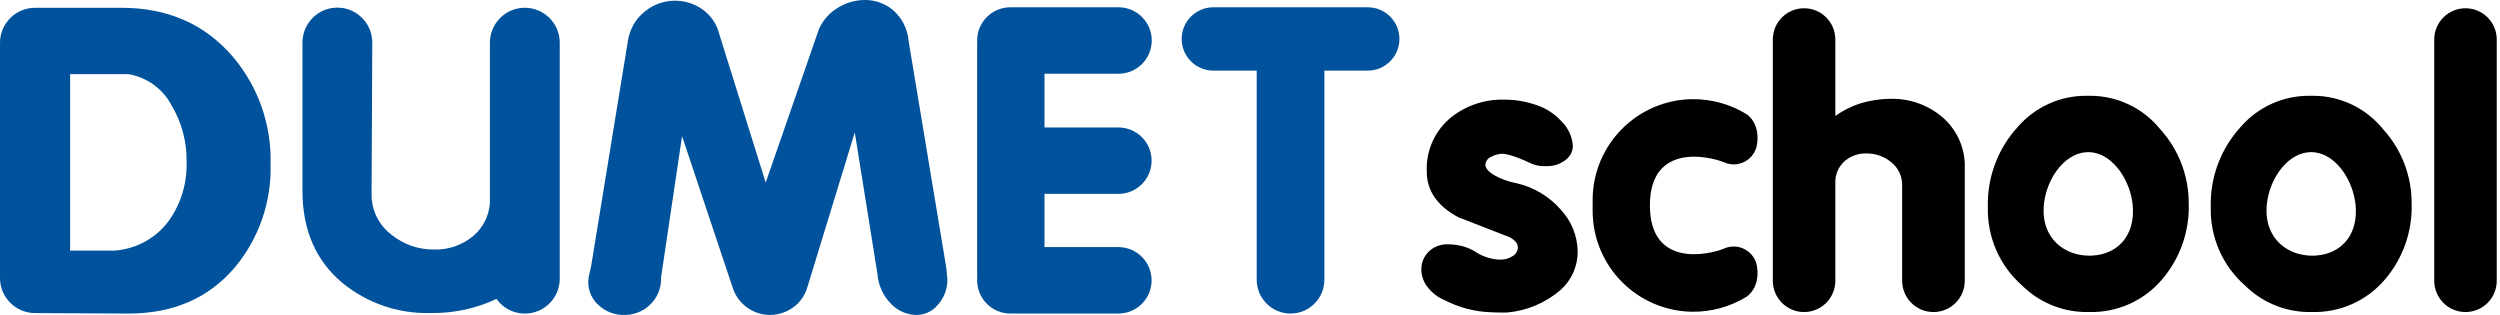 <?xml version="1.0" encoding="UTF-8"?>
<svg width="635px" height="80px" viewBox="0 0 635 80" version="1.1" xmlns="http://www.w3.org/2000/svg" xmlns:xlink="http://www.w3.org/1999/xlink">
    <title>dumet-school</title>
    <g id="educations" stroke="none" stroke-width="1" fill="none" fill-rule="evenodd">
        <g id="dumet-school" transform="translate(-0, -0)" fill-rule="nonzero">
            <path d="M381.799,39.064 C380.701,39.045 379.618,39.321 378.664,39.863 C377.864,40.226 377.335,41.007 377.295,41.885 C377.295,42.652 377.966,43.483 379.317,44.371 C381.144,45.446 383.15,46.182 385.238,46.545 C389.592,47.552 393.519,49.905 396.461,53.269 C399.147,56.159 400.671,59.939 400.74,63.884 C400.752,67.579 399.197,71.105 396.461,73.588 C392.608,76.928 387.795,78.959 382.714,79.39 C380.782,79.39 379.481,79.366 378.821,79.317 C374.695,79.202 370.647,78.157 366.981,76.261 C365.228,75.539 363.698,74.365 362.547,72.86 C361.579,71.599 361.044,70.06 361.021,68.47 C360.99,66.761 361.667,65.116 362.891,63.924 C364.184,62.66 365.939,61.983 367.745,62.053 C369.25,62.043 370.746,62.275 372.176,62.742 C373.26,63.105 374.288,63.618 375.229,64.268 C376.952,65.272 378.89,65.848 380.881,65.949 C382.07,66.003 383.246,65.683 384.244,65.034 C385.026,64.565 385.516,63.729 385.542,62.817 C385.542,61.901 384.88,61.062 383.555,60.299 C379.175,58.618 374.796,56.911 370.417,55.179 C365.071,52.329 362.398,48.46 362.397,43.573 C362.161,38.228 364.488,33.091 368.661,29.743 C372.483,26.737 377.24,25.169 382.101,25.312 C384.914,25.298 387.707,25.777 390.355,26.725 C392.723,27.518 394.851,28.898 396.54,30.737 C398.261,32.393 399.32,34.621 399.519,37.002 C399.504,38.458 398.794,39.819 397.609,40.665 C396.232,41.719 394.53,42.259 392.798,42.194 C391.548,42.282 390.295,42.086 389.132,41.62 C383.801,39.08 381.799,39.064 381.799,39.064 Z" id="_Compound_Path_" fill="#000000"></path>
            <path d="M548.682,32.807 C544.369,27.478 537.893,24.366 531.038,24.328 L529.966,24.328 C523.291,24.286 516.93,27.16 512.55,32.198 C507.432,37.765 504.692,45.111 504.916,52.669 C504.733,60.252 507.923,67.525 513.624,72.527 C517.826,76.68 523.448,79.083 529.354,79.251 L530.578,79.251 C537.697,79.459 544.527,76.425 549.144,71.002 C553.728,65.656 556.15,58.792 555.936,51.754 C555.985,44.751 553.395,37.986 548.682,32.807 L548.682,32.807 Z M541.758,54.218 C541.758,54.314 541.756,54.412 541.751,54.511 C541.738,54.641 541.729,54.774 541.719,54.903 C541.709,55.043 541.695,55.181 541.681,55.319 C541.652,55.548 541.616,55.773 541.589,56 C541.535,56.339 541.463,56.67 541.385,56.995 C541.271,57.466 541.126,57.929 540.953,58.382 C540.827,58.708 540.684,59.028 540.525,59.34 C540.387,59.622 540.233,59.893 540.068,60.164 C539.781,60.621 539.456,61.054 539.097,61.458 C538.857,61.73 538.601,61.989 538.33,62.231 C538.108,62.435 537.874,62.626 537.63,62.802 C537.27,63.072 536.891,63.315 536.497,63.532 C536.092,63.755 535.673,63.95 535.241,64.114 C534.816,64.281 534.382,64.423 533.94,64.538 C533.562,64.636 533.176,64.714 532.787,64.777 C532.421,64.833 532.053,64.874 531.682,64.901 C531.44,64.918 531.201,64.92 530.966,64.933 C530.952,64.933 530.939,64.941 530.927,64.941 L530.473,64.941 C530.464,64.937 530.454,64.934 530.445,64.933 C530.321,64.925 530.188,64.923 530.055,64.92 C529.91,64.911 529.762,64.904 529.615,64.891 C529.403,64.875 529.187,64.85 528.984,64.824 C528.604,64.783 528.229,64.714 527.855,64.636 C527.496,64.557 527.142,64.461 526.793,64.356 C526.29,64.198 525.797,64.008 525.319,63.785 C524.961,63.616 524.605,63.43 524.267,63.227 C523.783,62.937 523.323,62.609 522.891,62.247 C522.702,62.088 522.524,61.922 522.352,61.752 C522.009,61.428 521.69,61.079 521.397,60.708 C521.056,60.273 520.752,59.81 520.487,59.325 C520.372,59.113 520.256,58.896 520.156,58.684 C519.942,58.222 519.758,57.748 519.608,57.262 C519.45,56.736 519.326,56.201 519.236,55.66 C519.2,55.388 519.161,55.117 519.131,54.846 C519.114,54.677 519.103,54.506 519.091,54.333 C519.084,54.158 519.079,53.984 519.079,53.805 C519.079,53.492 519.084,53.185 519.086,52.873 C519.087,52.784 519.092,52.696 519.102,52.607 C519.113,52.426 519.122,52.245 519.14,52.065 C519.154,51.897 519.172,51.73 519.197,51.568 C519.228,51.314 519.253,51.058 519.302,50.806 C519.363,50.475 519.425,50.146 519.499,49.818 C519.58,49.423 519.689,49.034 519.803,48.641 C519.919,48.265 520.042,47.887 520.182,47.511 C520.381,46.994 520.592,46.473 520.84,45.965 C521.01,45.611 521.192,45.262 521.388,44.916 C521.524,44.681 521.667,44.451 521.811,44.223 C522.039,43.848 522.3,43.488 522.563,43.137 C522.888,42.702 523.239,42.287 523.615,41.895 C523.829,41.667 524.055,41.443 524.291,41.234 C524.404,41.123 524.527,41.02 524.655,40.917 C524.81,40.787 524.967,40.656 525.129,40.538 C525.62,40.165 526.144,39.837 526.693,39.558 C527.067,39.369 527.453,39.207 527.849,39.074 C528.318,38.914 528.801,38.797 529.292,38.725 C529.594,38.678 529.899,38.652 530.204,38.648 C530.223,38.649 530.242,38.645 530.26,38.639 L530.581,38.639 C530.596,38.645 530.611,38.648 530.626,38.648 C530.92,38.653 531.213,38.677 531.503,38.719 C532.179,38.814 532.841,38.996 533.47,39.26 C533.886,39.43 534.289,39.631 534.676,39.86 C535.16,40.148 535.621,40.474 536.053,40.835 C536.354,41.081 536.643,41.343 536.917,41.619 C537.297,41.998 537.656,42.397 537.991,42.816 C538.228,43.124 538.465,43.439 538.684,43.758 C538.893,44.068 539.099,44.385 539.281,44.706 C539.406,44.916 539.527,45.13 539.641,45.343 C539.839,45.708 540.021,46.08 540.188,46.459 C540.383,46.882 540.554,47.312 540.707,47.742 C540.82,48.064 540.925,48.384 541.024,48.708 C541.154,49.133 541.27,49.566 541.364,49.999 C541.454,50.413 541.529,50.829 541.596,51.246 C541.63,51.493 541.661,51.737 541.686,51.981 C541.708,52.193 541.725,52.4 541.74,52.608 C541.754,52.787 541.758,52.969 541.763,53.147 C541.766,53.244 541.77,53.34 541.766,53.439 C541.768,53.7 541.765,53.957 541.758,54.218 Z" id="_Compound_Path_2" fill="#000000"></path>
            <path d="M605.3,32.807 C600.988,27.479 594.512,24.367 587.658,24.328 L586.588,24.328 C579.912,24.286 573.55,27.16 569.17,32.198 C564.052,37.765 561.312,45.111 561.536,52.669 C561.353,60.251 564.541,67.524 570.24,72.527 C574.444,76.68 580.067,79.083 585.973,79.251 L587.197,79.251 C594.316,79.459 601.145,76.425 605.762,71.002 C610.346,65.657 612.77,58.792 612.557,51.754 C612.605,44.75 610.014,37.986 605.3,32.807 Z M598.377,54.218 C598.377,54.314 598.375,54.412 598.37,54.511 C598.358,54.641 598.347,54.774 598.337,54.903 C598.328,55.043 598.313,55.181 598.299,55.319 C598.272,55.548 598.234,55.773 598.207,56 C598.153,56.339 598.082,56.67 598.004,56.995 C597.888,57.465 597.743,57.928 597.57,58.382 C597.445,58.708 597.302,59.028 597.143,59.34 C597.006,59.622 596.851,59.893 596.686,60.164 C596.4,60.621 596.076,61.054 595.719,61.458 C595.478,61.731 595.22,61.989 594.948,62.231 C594.726,62.435 594.492,62.625 594.248,62.802 C593.516,63.347 592.712,63.788 591.859,64.114 C591.435,64.282 591.001,64.423 590.559,64.538 C590.18,64.636 589.792,64.714 589.404,64.777 C589.041,64.832 588.671,64.874 588.3,64.901 C588.06,64.918 587.822,64.92 587.585,64.933 C587.571,64.933 587.558,64.941 587.547,64.941 L587.094,64.941 C587.089,64.941 587.08,64.933 587.067,64.933 C586.942,64.925 586.81,64.923 586.677,64.92 C586.528,64.911 586.381,64.904 586.234,64.891 C586.023,64.875 585.806,64.85 585.602,64.824 C585.224,64.783 584.846,64.714 584.474,64.636 C584.113,64.557 583.761,64.461 583.412,64.356 C582.909,64.198 582.416,64.007 581.938,63.785 C581.579,63.616 581.228,63.43 580.887,63.227 C580.403,62.937 579.943,62.61 579.51,62.247 C579.321,62.088 579.144,61.922 578.969,61.752 C578.226,61.045 577.598,60.225 577.107,59.324 C576.991,59.112 576.875,58.896 576.775,58.683 C576.56,58.222 576.377,57.747 576.227,57.261 C576.068,56.736 575.944,56.201 575.856,55.659 C575.818,55.387 575.78,55.116 575.752,54.846 C575.734,54.676 575.724,54.505 575.711,54.333 C575.703,54.158 575.698,53.983 575.698,53.804 C575.698,53.492 575.703,53.185 575.706,52.872 C575.707,52.784 575.713,52.695 575.724,52.607 C575.734,52.426 575.744,52.244 575.761,52.064 C575.775,51.896 575.791,51.729 575.817,51.567 C575.848,51.314 575.873,51.057 575.919,50.805 C575.983,50.474 576.042,50.145 576.116,49.817 C576.201,49.423 576.31,49.034 576.423,48.64 C576.54,48.265 576.662,47.886 576.802,47.511 C577.001,46.994 577.214,46.472 577.461,45.964 C577.63,45.61 577.815,45.261 578.011,44.915 C578.145,44.681 578.286,44.45 578.434,44.222 C578.662,43.848 578.921,43.487 579.184,43.136 C579.508,42.701 579.859,42.286 580.235,41.894 C580.449,41.667 580.676,41.442 580.911,41.233 C581.024,41.123 581.148,41.019 581.276,40.916 C581.43,40.787 581.588,40.656 581.749,40.537 C582.24,40.164 582.764,39.836 583.314,39.557 C583.687,39.368 584.074,39.206 584.47,39.073 C584.939,38.913 585.422,38.797 585.913,38.725 C586.216,38.677 586.521,38.652 586.827,38.647 C586.846,38.648 586.865,38.645 586.883,38.638 L587.202,38.638 C587.217,38.644 587.232,38.647 587.247,38.647 C587.541,38.652 587.834,38.676 588.125,38.718 C588.8,38.813 589.46,38.995 590.088,39.26 C590.506,39.43 590.911,39.63 591.3,39.86 C591.783,40.147 592.242,40.473 592.673,40.834 C592.975,41.08 593.264,41.342 593.539,41.618 C593.918,41.998 594.276,42.397 594.612,42.816 C594.849,43.124 595.087,43.438 595.308,43.757 C595.517,44.067 595.721,44.384 595.905,44.706 C596.028,44.915 596.148,45.129 596.261,45.342 C596.46,45.707 596.643,46.079 596.81,46.459 C597.003,46.881 597.175,47.311 597.328,47.741 C597.441,48.063 597.544,48.383 597.644,48.707 C597.775,49.133 597.888,49.565 597.984,49.998 C598.075,50.412 598.149,50.828 598.217,51.246 C598.252,51.492 598.282,51.737 598.307,51.98 C598.328,52.192 598.345,52.399 598.359,52.607 C598.375,52.786 598.38,52.968 598.385,53.146 C598.386,53.243 598.389,53.34 598.386,53.439 C598.386,53.7 598.385,53.957 598.377,54.218 Z" id="_Compound_Path_3" fill="#000000"></path>
            <path d="M430.165,79.185 C416.007,79.183 404.53,67.705 404.529,53.546 L404.529,50.821 C404.529,36.662 416.007,25.184 430.165,25.183 L429.822,25.187 C434.695,25.132 439.484,26.457 443.636,29.008 C443.636,29.008 447.074,31.068 446.3,36.579 C446.04,38.471 444.895,40.126 443.215,41.034 C441.536,41.943 439.524,41.998 437.798,41.18 C433.982,39.661 419.077,36.279 419.077,52.185 C419.077,68.091 433.983,64.708 437.798,63.189 C439.524,62.371 441.536,62.425 443.215,63.334 C444.894,64.243 446.04,65.898 446.3,67.789 C447.074,73.304 443.636,75.358 443.636,75.358 C439.485,77.912 434.696,79.238 429.822,79.183" id="_Path_" fill="#000000"></path>
            <path d="M499.053,55.144 L499.053,71.308 C499.051,75.699 495.491,79.258 491.1,79.258 L491.1,79.258 C486.709,79.258 483.148,75.7 483.147,71.308 L483.147,47.192 C483.224,44.881 482.206,42.669 480.4,41.225 C478.626,39.748 476.384,38.951 474.076,38.976 C472.139,38.915 470.244,39.548 468.733,40.761 C467.012,42.186 466.064,44.34 466.175,46.572 L466.175,71.318 C466.175,75.703 462.62,79.258 458.234,79.258 C453.849,79.258 450.294,75.703 450.294,71.318 L450.294,10.037 C450.294,5.651 453.849,2.096 458.234,2.096 C462.62,2.096 466.175,5.651 466.175,10.037 L466.175,29.44 C468.081,28.1 470.17,27.043 472.378,26.301 C474.918,25.519 477.56,25.114 480.217,25.099 C484.896,24.984 489.461,26.552 493.082,29.517 C497.034,32.761 499.243,37.665 499.053,42.773 L499.053,55.144 Z" id="_Path_2" fill="#000000"></path>
            <path d="M634.174,71.318 C634.175,73.424 633.339,75.443 631.85,76.932 C630.361,78.421 628.341,79.258 626.236,79.258 L626.236,79.258 C624.129,79.259 622.109,78.423 620.62,76.934 C619.13,75.444 618.294,73.424 618.294,71.318 L618.294,10.037 C618.294,7.931 619.131,5.911 620.62,4.421 C622.109,2.932 624.13,2.097 626.236,2.097 L626.236,2.097 C630.62,2.098 634.174,5.652 634.174,10.037 L634.174,71.318 Z" id="_Path_3" fill="#000000"></path>
            <path d="M159.482,10.414 C159.913,7.442 161.466,4.749 163.821,2.886 C168.021,-0.527 173.976,-0.738 178.406,2.37 C180.561,3.884 182.089,6.132 182.706,8.693 L194.488,46.368 L207.562,8.693 C208.337,6.055 210.03,3.782 212.335,2.284 C214.452,0.829 216.952,0.035 219.52,0.003 C222.15,-0.058 224.715,0.827 226.746,2.498 C229.092,4.494 230.546,7.343 230.787,10.413 L240.336,67.872 L240.639,70.944 C240.673,73.389 239.764,75.754 238.101,77.547 C236.77,79.108 234.82,80.004 232.768,79.997 C230.323,79.96 227.996,78.937 226.314,77.161 C224.298,75.131 223.078,72.446 222.873,69.592 L217.112,33.637 L205.071,72.945 C204.473,75.054 203.165,76.893 201.369,78.15 C199.633,79.37 197.558,80.016 195.437,79.998 C191.114,79.922 187.331,77.076 186.059,72.945 L173.244,34.582 L167.911,70.453 C168.034,73.207 166.894,75.867 164.815,77.678 C163.057,79.218 160.787,80.045 158.451,79.998 C156.21,80.02 154.038,79.225 152.34,77.762 C150.465,76.258 149.386,73.974 149.415,71.569 C149.432,70.99 149.504,70.413 149.632,69.848 C149.775,69.161 149.933,68.502 150.104,67.873 L159.482,10.414 Z" id="_Compound_Path_4" fill="#00529C"></path>
            <path d="M59.179,14.446 C52.067,6.132 42.605,1.975 30.793,1.974 L8.907,1.979 C3.989,1.978 0.001,5.964 0,10.882 L0,70.618 C0.001,75.536 3.989,79.522 8.907,79.522 L32.599,79.647 C44.011,79.647 53.042,75.719 59.695,67.863 C65.803,60.511 69.015,51.181 68.727,41.627 C68.99,31.701 65.591,22.027 59.179,14.446 Z M43.008,55.906 C39.749,60.434 34.64,63.273 29.073,63.648 L17.805,63.648 L17.805,18.833 L32.6,18.833 C37.258,19.608 41.293,22.499 43.525,26.661 C46.159,31.045 47.501,36.084 47.396,41.198 C47.543,46.444 46.005,51.599 43.008,55.906 L43.008,55.906 Z" id="_Compound_Path_5" fill="#00529C"></path>
            <path d="M284.107,49.249 C288.753,49.229 292.508,45.457 292.508,40.811 C292.508,36.165 288.753,32.393 284.107,32.372 L265.306,32.372 L265.306,18.725 L284.107,18.725 C288.767,18.725 292.545,14.947 292.545,10.287 C292.545,5.627 288.767,1.848 284.107,1.848 L256.631,1.848 C254.393,1.848 252.246,2.737 250.663,4.32 C249.08,5.903 248.192,8.05 248.192,10.288 C248.192,10.388 248.219,10.485 248.222,10.585 C248.219,10.686 248.192,10.782 248.192,10.882 L248.192,70.618 C248.192,70.719 248.219,70.809 248.222,70.911 C248.219,71.008 248.192,71.102 248.192,71.203 C248.192,73.441 249.081,75.587 250.664,77.169 C252.247,78.751 254.393,79.64 256.631,79.639 L284.107,79.639 C288.752,79.618 292.507,75.847 292.507,71.201 C292.507,66.555 288.752,62.784 284.107,62.763 L265.306,62.763 L265.306,49.249 L284.107,49.249 Z" id="_Path_4" fill="#00529C"></path>
            <path d="M347.408,1.848 L308.189,1.848 C303.746,1.848 300.145,5.449 300.145,9.892 C300.145,14.334 303.746,17.936 308.189,17.936 L319.201,17.936 L319.201,71.045 C319.201,75.792 323.05,79.641 327.797,79.641 C332.544,79.641 336.393,75.792 336.393,71.045 L336.393,17.936 L347.408,17.936 C351.85,17.936 355.452,14.335 355.452,9.892 C355.452,5.45 351.85,1.848 347.408,1.848 L347.408,1.848 Z" id="_Path_5" fill="#00529C"></path>
            <path d="M133.305,1.972 C128.408,1.972 124.439,5.941 124.439,10.838 L124.439,50.418 C124.56,54.164 122.917,57.75 120,60.105 C117.269,62.303 113.847,63.464 110.342,63.38 C106.371,63.441 102.506,62.103 99.422,59.601 C96.184,57.163 94.31,53.321 94.382,49.269 L94.559,10.839 C94.572,7.662 92.885,4.72 90.136,3.128 C87.387,1.535 83.996,1.535 81.247,3.128 C78.498,4.72 76.811,7.662 76.825,10.839 L76.825,48.428 C76.825,58.452 80.241,66.292 87.073,71.947 C93.397,77.082 101.359,79.766 109.501,79.507 C115.236,79.592 120.916,78.366 126.105,75.921 C128.337,79.064 132.347,80.4 136.019,79.225 C139.691,78.05 142.18,74.634 142.173,70.779 L142.173,10.838 C142.173,5.941 138.203,1.972 133.305,1.972 Z" id="_Path_6" fill="#00529C"></path>
        </g>
    </g>
</svg>